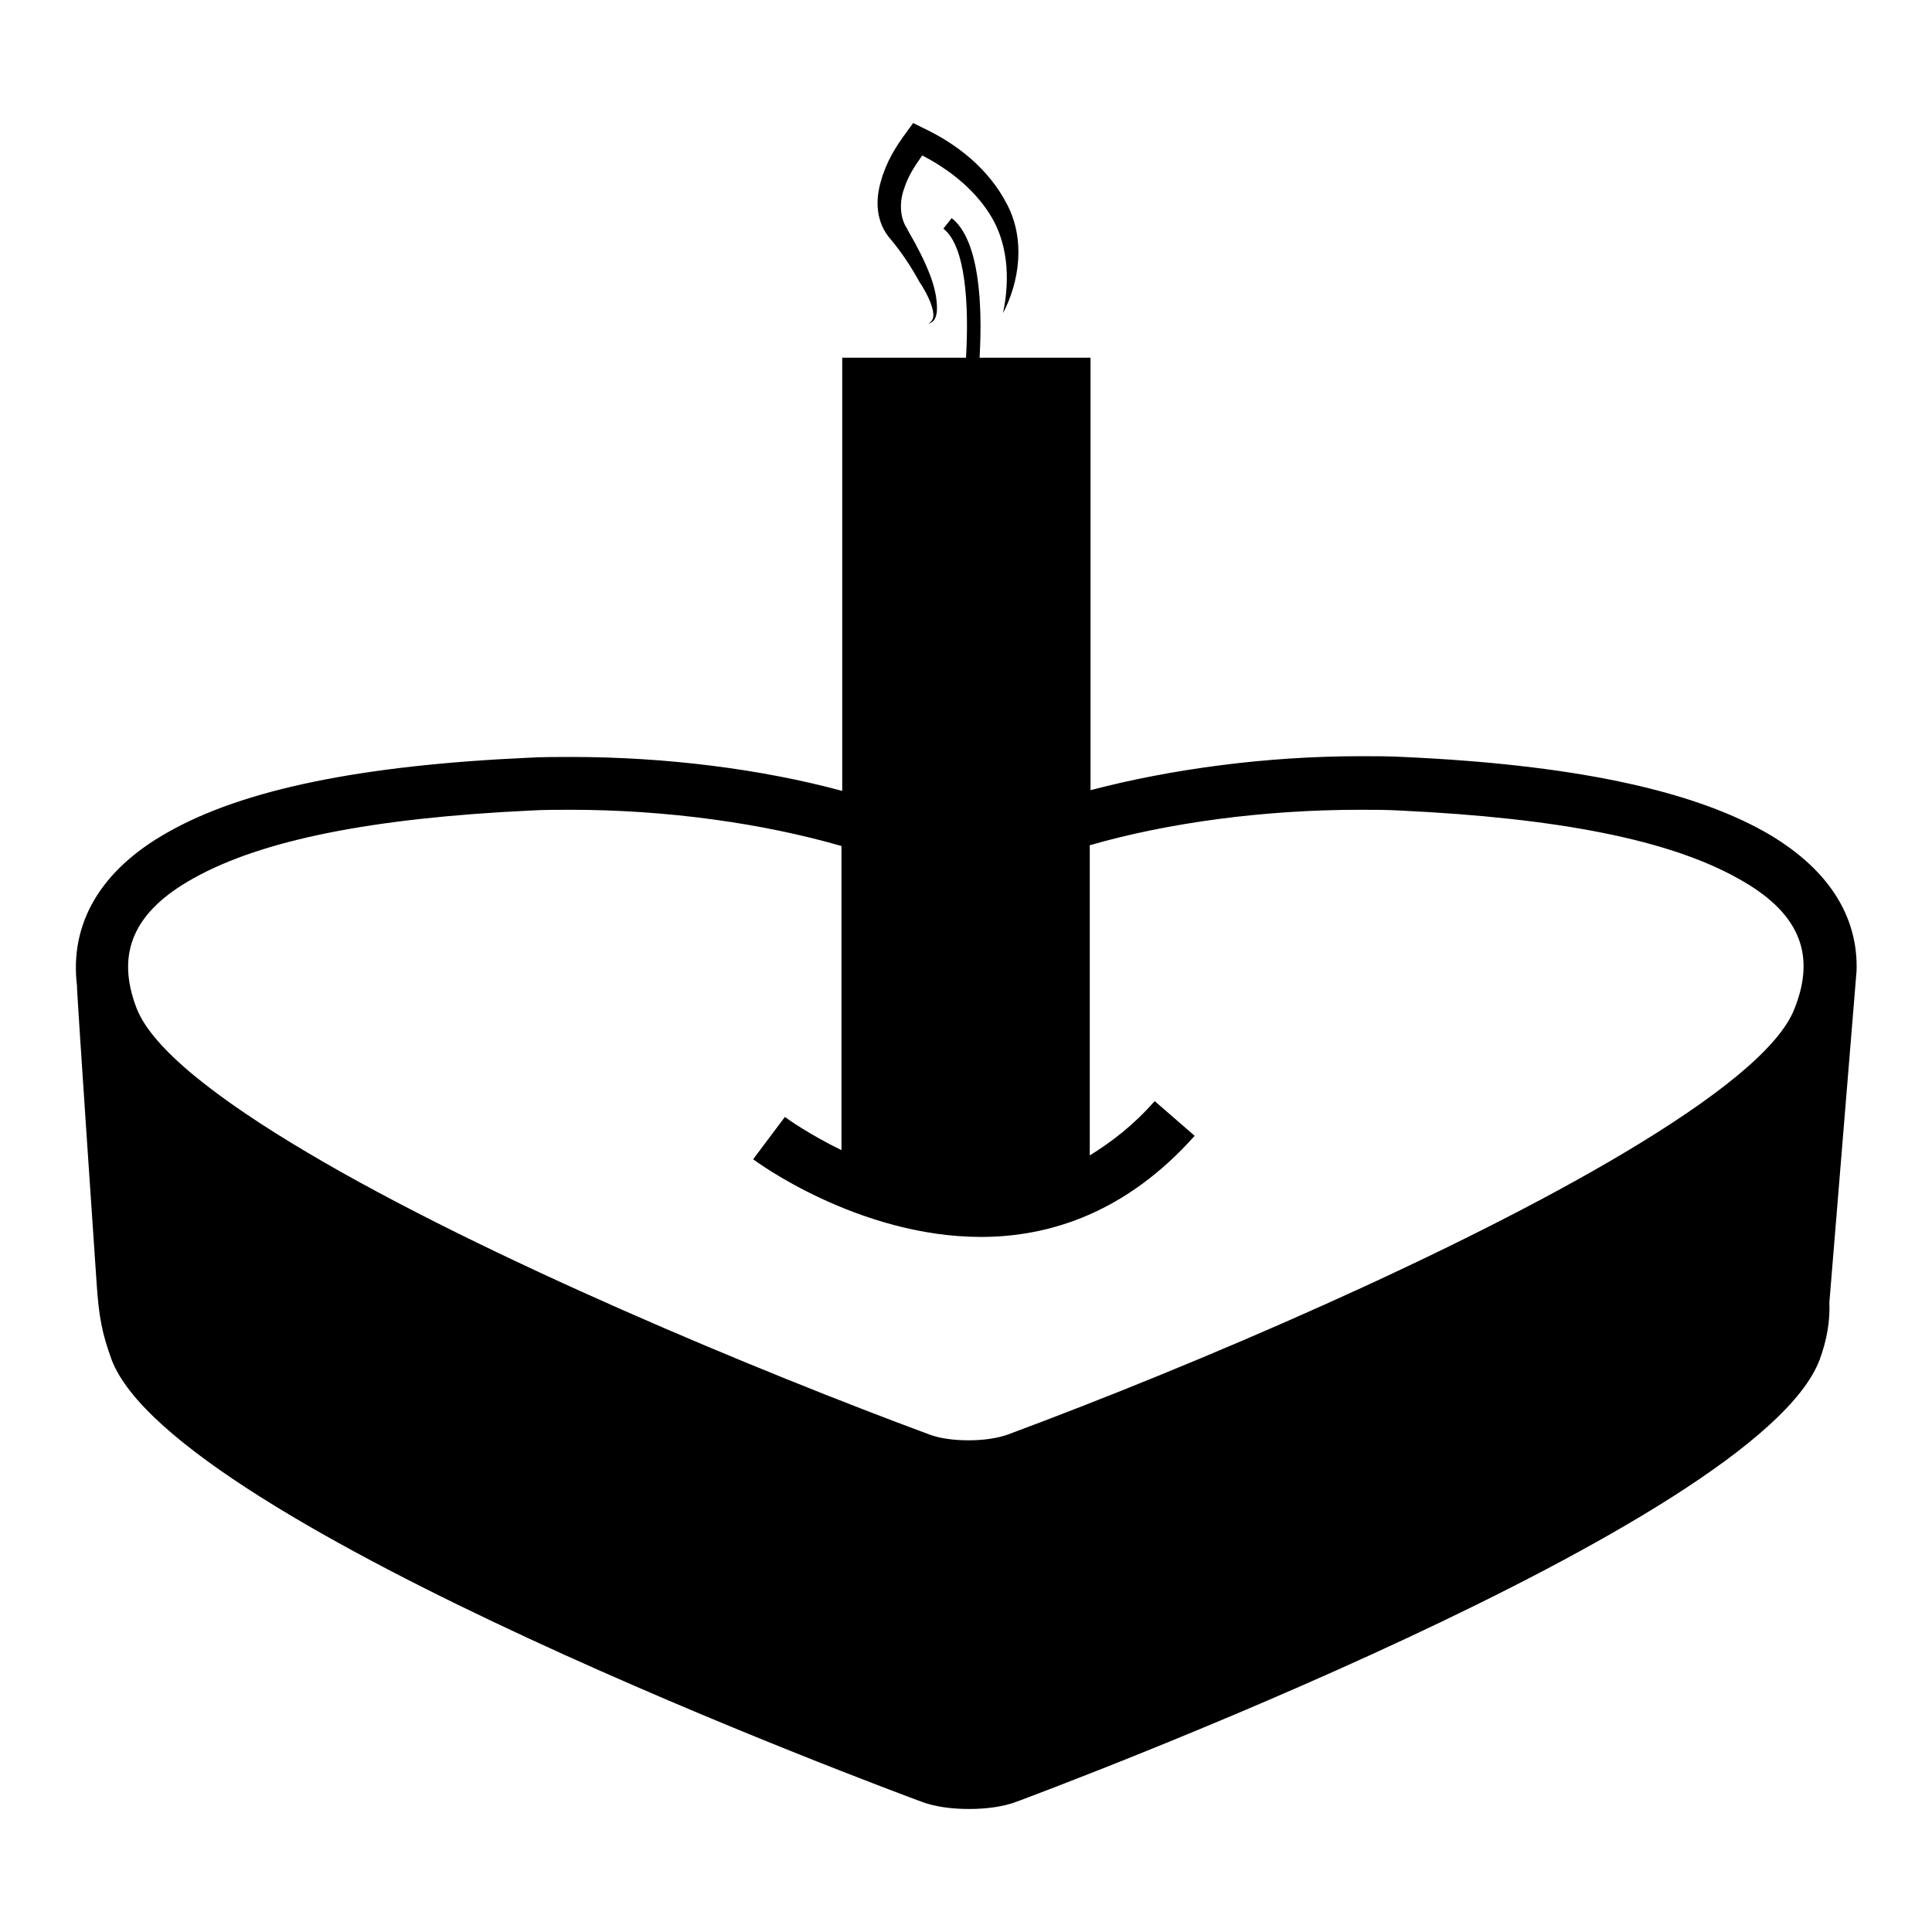 <?xml version="1.0" encoding="utf-8"?>
<!-- Svg Vector Icons : http://www.onlinewebfonts.com/icon -->
<!DOCTYPE svg PUBLIC "-//W3C//DTD SVG 1.1//EN" "http://www.w3.org/Graphics/SVG/1.1/DTD/svg11.dtd">
<svg version="1.1" xmlns="http://www.w3.org/2000/svg" xmlns:xlink="http://www.w3.org/1999/xlink" x="0px" y="0px" viewBox="0 0 256 256" enable-background="new 0 0 256 256" xml:space="preserve">
<g><g><g><g><path fill="#000000" d="M246,128.8c0.3-7.5-3.9-13.9-12.2-18.6c-10-5.6-25.7-8.9-47.9-9.9c-1.8-0.1-3.7-0.1-5.6-0.1c-12.5,0-25.1,1.7-35.8,4.5V47.4h-14.7c0.4-7,0-15.6-3.7-18.5l-1.1,1.4c3,2.3,3.4,10.3,3,17.1h-16.4v57.4c-10.7-2.9-23.4-4.5-35.9-4.5c-1.9,0-3.8,0-5.6,0.1c-22.2,1-37.9,4.2-47.9,9.9c-8.9,5-13,12.1-12,20.3c-0.1-0.1,2.6,39.4,2.6,39.4c0.3,4.5,0.7,6.6,2,10.2c8.4,21.9,103.2,57,107.2,58.5c1.8,0.7,4.1,1,6.4,1c2.3,0,4.6-0.3,6.4-1c4-1.5,98-36.6,106.3-58.5c1-2.7,1.4-5.2,1.3-7.6l3.6-43.9C246,128.7,246,128.8,246,128.8z M237.8,133.6c-2,5.3-10.6,12-22.5,19.1c-22.3,13.3-56.5,28-81.8,37.4c-2.8,1-7.6,1-10.3,0c-22.4-8.3-58.9-23.4-82.5-37.4c-11.8-7-20.5-13.7-22.6-19.1c-2.8-7.3-0.4-12.8,7.5-17.2c9.1-5.1,23.7-8,44.7-9c1.7-0.1,3.5-0.1,5.3-0.1c12.8,0,25.5,1.8,35.9,4.8v40.3c-4.3-2.1-7.1-4.1-7.5-4.4l-4.2,5.6c0.2,0.2,13.9,10.3,30.2,10.3c9.2,0,19.3-3.3,28.3-13.4l-5.3-4.6c-2.8,3.2-5.7,5.4-8.6,7.2V112c10.4-3,23.1-4.7,35.8-4.7c1.8,0,3.6,0,5.3,0.1c21.1,1,35.7,3.9,44.8,9C238.3,120.8,240.7,126.3,237.8,133.6z M120.3,30.7l-0.1-0.1c0,0,0-0.1-0.1-0.1L120.3,30.7z M118.1,31.8c-2.1-2.3-2.1-5.3-1.4-7.7c0.7-2.6,2-4.7,3.5-6.7l0.8-1.1l1.2,0.6c4.7,2.2,8.8,5.5,11.2,10.1c2.5,4.7,1.7,10.3-0.5,14.5c1-4.7,0.6-9.5-1.8-13.2c-2.1-3.3-5.4-5.9-8.9-7.7c-1,1.4-1.9,2.8-2.4,4.4c-0.7,1.9-0.5,4,0.4,5.3l0.2,0.4c1.1,1.9,2.1,3.8,2.9,5.9c0.4,1.1,0.7,2.2,0.8,3.3c0.1,1,0.2,2.7-1.1,3c1.1-0.6,0.6-1.9,0.3-2.8c-0.4-1-0.9-1.9-1.5-2.8C120.7,35.3,119.5,33.5,118.1,31.8z"/></g></g><g></g><g></g><g></g><g></g><g></g><g></g><g></g><g></g><g></g><g></g><g></g><g></g><g></g><g></g><g></g></g></g>
</svg>
